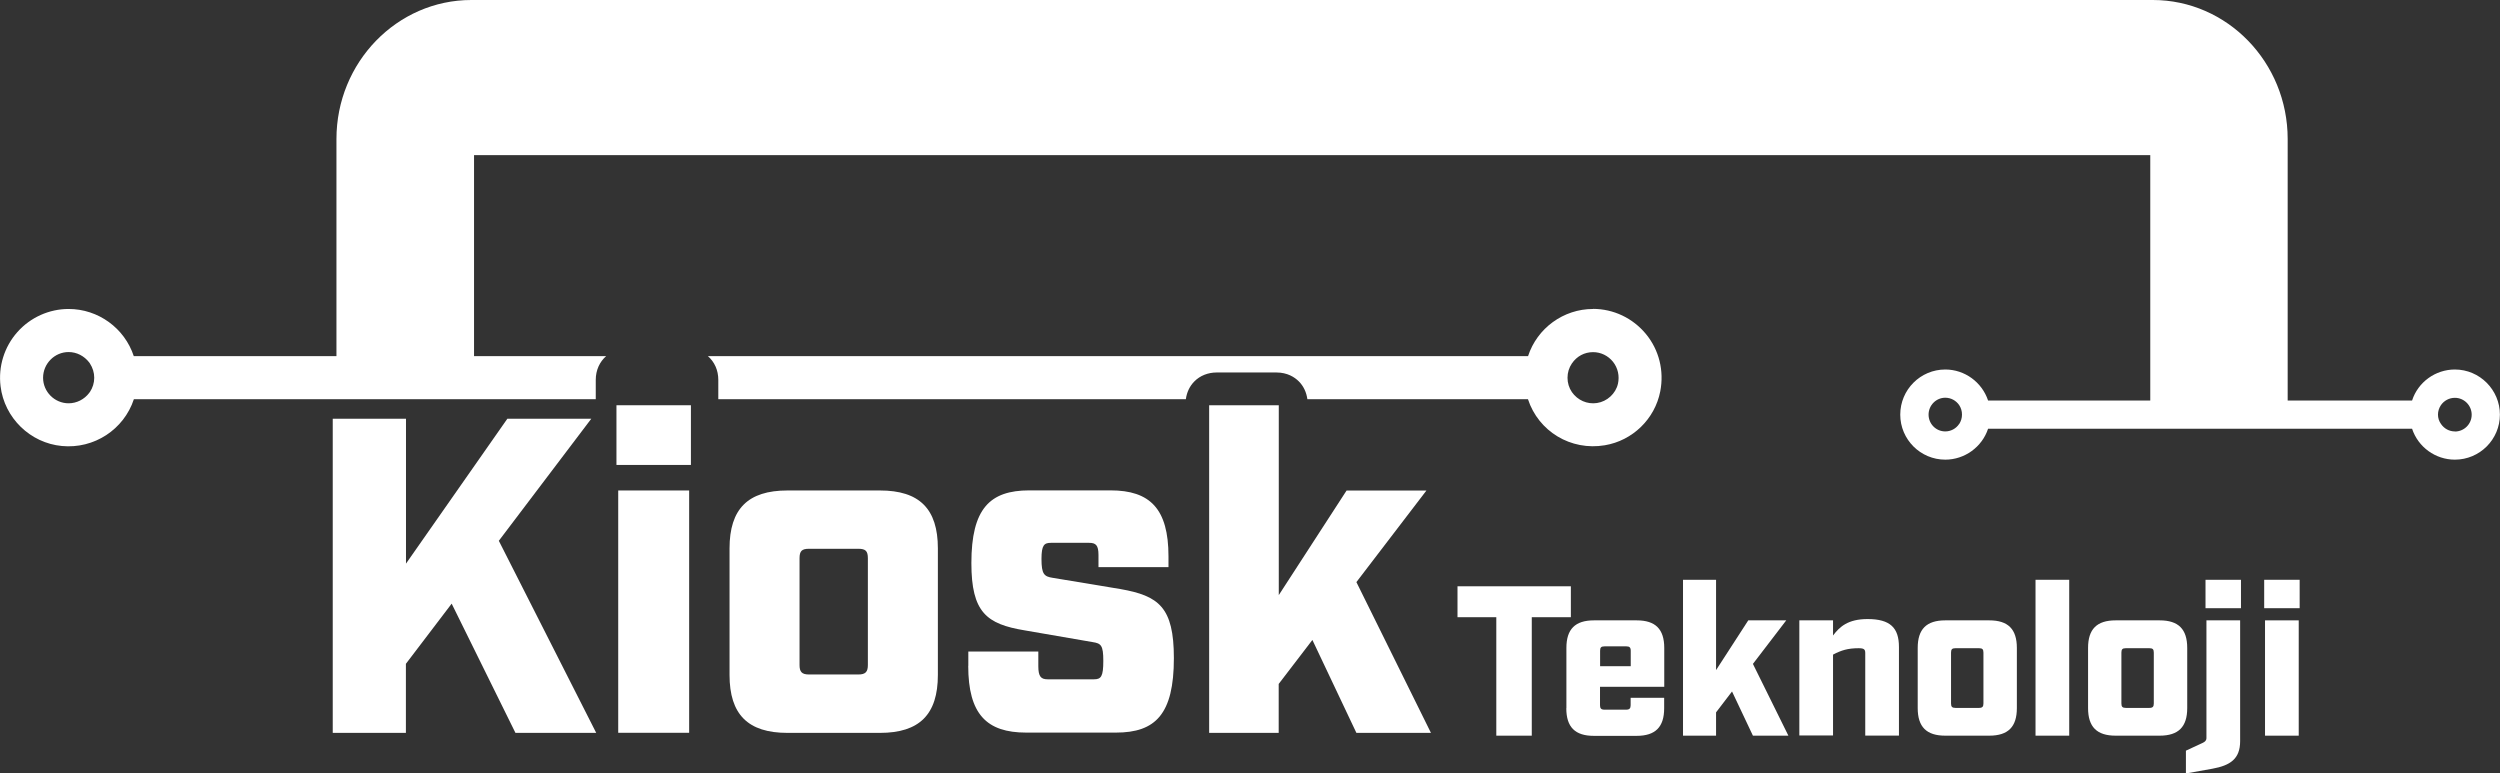 <?xml version="1.0" encoding="UTF-8"?>
<svg id="katman_2" data-name="katman 2" xmlns="http://www.w3.org/2000/svg" viewBox="0 0 269.28 83.31">
  <rect x="0" y="0" width="269.28" height="83.31" fill="#333333" stroke="none"/>
  <defs>
    <style>
      .cls-1 {
        fill: #fff;
      }
    </style>
  </defs>
  <g id="katman_1" data-name="katman 1">
    <g>
      <path class="cls-1" d="M51.04,16.71h180.57v26.79h14.8V14.97c0-8.26-6.52-14.97-14.53-14.97H50.77c-8.01,0-14.53,6.72-14.53,14.97v23.39H14.41c-.99-3.01-3.82-5.08-7.02-5.08-2.1,0-4.12.91-5.52,2.49-1.41,1.59-2.07,3.71-1.81,5.83.41,3.41,3.19,6.12,6.61,6.44,3.46.33,6.67-1.77,7.75-5.04h49.75v-2.08c0-1.06.43-1.96,1.12-2.56h-14.23v-21.65ZM9.67,42.23l-.06.09c-.53.7-1.35,1.12-2.22,1.12-1.51,0-2.75-1.24-2.75-2.75s1.23-2.77,2.75-2.77c.87,0,1.68.42,2.22,1.12l.07.1c.31.48.47,1,.47,1.55s-.16,1.07-.47,1.54Z"/>
      <path class="cls-1" d="M171.59,33.28c-3.19,0-6.02,2.07-7,5.08h-88.34c.7.61,1.12,1.5,1.12,2.56v2.08h50.36c.1-.74.41-1.41.92-1.92.61-.62,1.47-.96,2.41-.96h6.42c1.2,0,1.98.52,2.42.96.51.51.82,1.18.92,1.92h23.76c1.13,3.46,4.61,5.58,8.28,4.96,2.99-.5,5.39-2.83,5.97-5.81.43-2.21-.13-4.46-1.54-6.17-1.42-1.72-3.5-2.71-5.71-2.71ZM174.27,41.34c-.24,1.06-1.17,1.91-2.26,2.07-1.05.16-2.09-.3-2.7-1.18-.31-.46-.47-.98-.47-1.54s.16-1.08.47-1.54c.53-.78,1.36-1.22,2.28-1.22.84,0,1.62.38,2.15,1.04.53.67.72,1.53.53,2.38Z"/>
    </g>
    <path class="cls-1" d="M264.42,39.8c-2.1,0-3.97,1.36-4.61,3.34h-16.64v-.26h-9.72v.26h-19.31c-.66-1.98-2.52-3.34-4.61-3.34-2.68,0-4.85,2.18-4.85,4.86s2.18,4.85,4.85,4.85c2.09,0,3.96-1.36,4.61-3.33h45.67c.65,1.97,2.51,3.33,4.61,3.33,2.68,0,4.85-2.18,4.85-4.85s-2.18-4.86-4.85-4.86ZM211.02,45.67h0c-.33.5-.9.8-1.49.8-1,0-1.8-.81-1.8-1.81s.81-1.82,1.8-1.82c.6,0,1.16.3,1.5.8.2.3.3.65.3,1.02s-.11.72-.3,1.01ZM264.42,46.47c-.6,0-1.16-.3-1.5-.81-.21-.29-.32-.64-.32-1s.11-.71.31-1.01c.34-.5.9-.8,1.51-.8,1,0,1.81.82,1.81,1.82s-.81,1.81-1.81,1.81Z"/>
    <g>
      <path class="cls-1" d="M35.85,45.1h7.88v15.61l10.92-15.61h9.04l-9.96,13.15,10.49,20.69h-8.7l-6.87-13.92-4.93,6.48v7.44h-7.88v-33.84Z"/>
      <path class="cls-1" d="M66.4,43.65h8.02v6.43h-8.02v-6.43ZM66.59,52.83h7.64v26.1h-7.64v-26.1Z"/>
      <path class="cls-1" d="M78.58,72.7v-13.63c0-4.25,1.98-6.24,6.24-6.24h9.96c4.25,0,6.24,1.98,6.24,6.24v13.63c0,4.25-1.98,6.24-6.24,6.24h-9.96c-4.25,0-6.24-1.98-6.24-6.24ZM87.14,72.65h5.32c.77,0,1.02-.29,1.02-1.02v-11.5c0-.77-.24-1.02-1.02-1.02h-5.32c-.77,0-1.02.24-1.02,1.02v11.5c0,.73.24,1.02,1.02,1.02Z"/>
      <path class="cls-1" d="M104.3,71.73v-1.55h7.54v1.59c0,1.11.29,1.4,1.01,1.4h4.98c.77,0,1.01-.29,1.01-1.98s-.24-1.89-1.16-2.03l-7.3-1.26c-4.11-.68-5.75-1.93-5.75-7.25,0-5.85,1.98-7.83,6.24-7.83h8.75c4.25,0,6.24,1.98,6.24,7.11v1.16h-7.54v-1.31c0-1.06-.29-1.31-1.01-1.31h-4.11c-.73,0-1.02.24-1.02,1.74,0,1.64.29,1.89,1.21,2.03l7.3,1.21c4.11.73,5.75,1.93,5.75,7.44,0,6.04-1.98,8.02-6.24,8.02h-9.67c-4.25,0-6.24-1.98-6.24-7.2Z"/>
      <path class="cls-1" d="M130.25,43.65h7.49v20.45l7.3-11.26h8.6l-7.54,9.86,8.03,16.24h-8.03l-4.74-10.01-3.63,4.74v5.27h-7.49v-35.29Z"/>
    </g>
    <g>
      <path class="cls-1" d="M161.18,66.48h-4.19v-3.33h12.21v3.33h-4.21v12.76h-3.82v-12.76Z"/>
      <path class="cls-1" d="M168.72,76.27v-6.48c0-2.02.94-2.97,2.97-2.97h4.6c2.02,0,2.97.94,2.97,2.97v4.19h-6.92v1.98c0,.34.12.48.48.48h2.34c.35,0,.48-.14.48-.48v-.8h3.61v1.13c0,2.02-.94,2.97-2.97,2.97h-4.6c-2.02,0-2.97-.94-2.97-2.97ZM175.65,71.76v-1.66c0-.37-.14-.48-.48-.48h-2.34c-.37,0-.48.12-.48.48v1.66h3.31Z"/>
      <path class="cls-1" d="M181.28,62.45h3.56v9.73l3.47-5.36h4.09l-3.59,4.69,3.82,7.73h-3.82l-2.25-4.76-1.72,2.25v2.51h-3.56v-16.79Z"/>
      <path class="cls-1" d="M193.81,66.82h3.63v1.63c.71-.94,1.61-1.77,3.72-1.77,2.44,0,3.38.94,3.38,3.01v9.54h-3.63v-8.88c0-.39-.11-.53-.71-.53-1.17,0-1.89.23-2.76.69v8.71h-3.63v-12.42Z"/>
      <path class="cls-1" d="M206.56,76.27v-6.48c0-2.02.94-2.97,2.97-2.97h4.74c2.02,0,2.97.94,2.97,2.97v6.48c0,2.02-.94,2.97-2.97,2.97h-4.74c-2.02,0-2.97-.94-2.97-2.97ZM210.63,76.25h2.53c.37,0,.48-.14.48-.48v-5.47c0-.37-.12-.48-.48-.48h-2.53c-.37,0-.48.12-.48.48v5.47c0,.35.11.48.48.48Z"/>
      <path class="cls-1" d="M219.25,62.45h3.63v16.79h-3.63v-16.79Z"/>
      <path class="cls-1" d="M224.91,76.27v-6.48c0-2.02.94-2.97,2.97-2.97h4.74c2.02,0,2.97.94,2.97,2.97v6.48c0,2.02-.94,2.97-2.97,2.97h-4.74c-2.02,0-2.97-.94-2.97-2.97ZM228.98,76.25h2.53c.37,0,.48-.14.48-.48v-5.47c0-.37-.12-.48-.48-.48h-2.53c-.37,0-.48.12-.48.48v5.47c0,.35.11.48.48.48Z"/>
      <path class="cls-1" d="M235.46,80.85l1.79-.83c.25-.12.41-.25.41-.53v-12.67h3.63v13.01c0,1.93-1.08,2.62-2.99,2.97l-2.85.51v-2.46ZM237.56,62.45h3.82v3.06h-3.82v-3.06Z"/>
      <path class="cls-1" d="M243.88,62.45h3.82v3.06h-3.82v-3.06ZM243.97,66.82h3.63v12.42h-3.63v-12.42Z"/>
    </g>
  </g>
</svg>